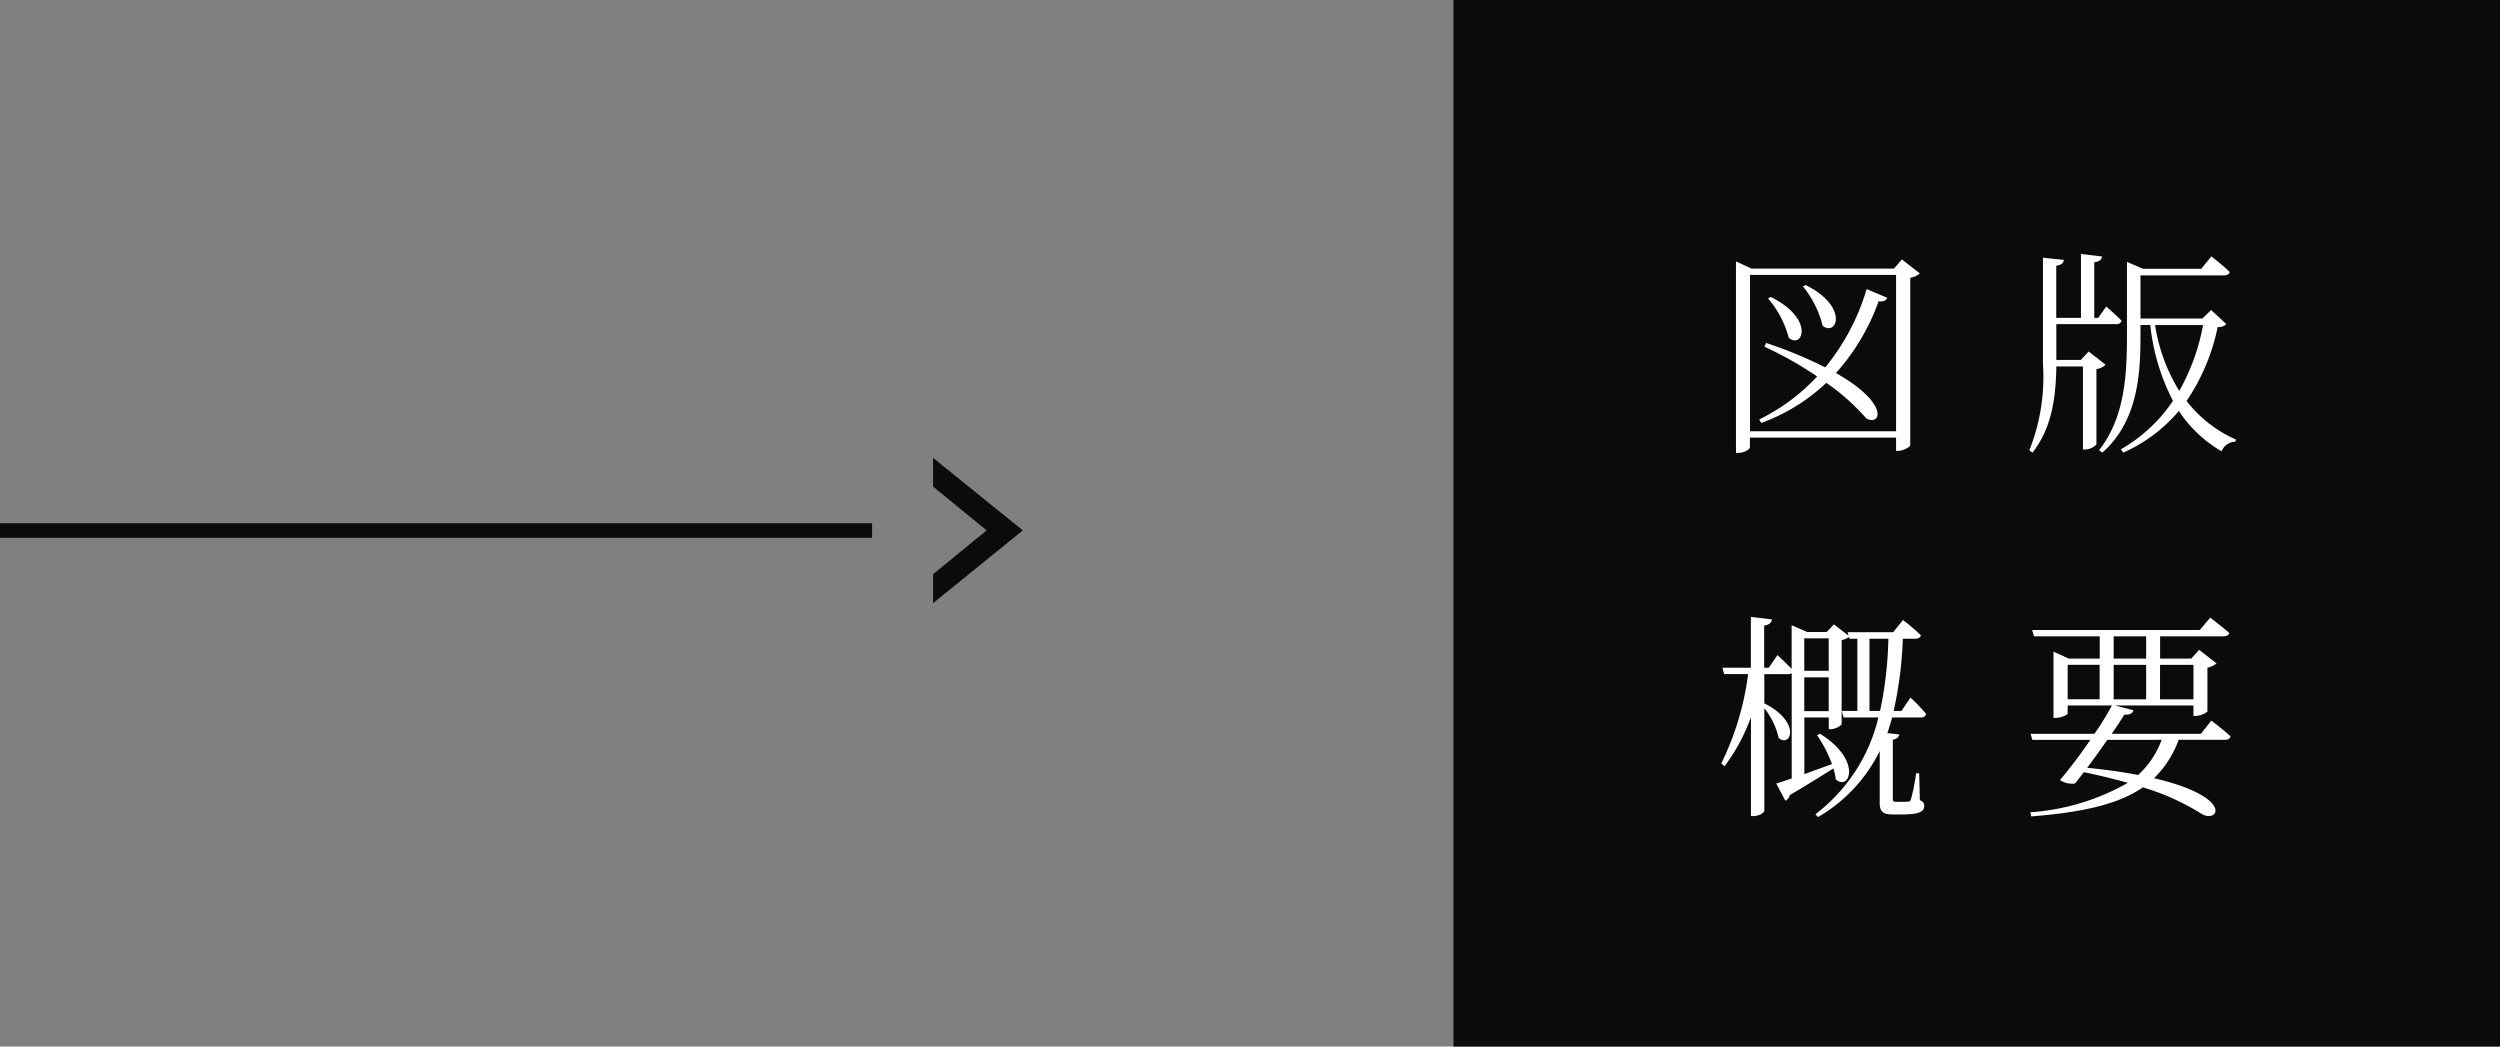 <svg xmlns="http://www.w3.org/2000/svg" width="172" height="72" viewBox="0 0 172 72"><rect x="0" y="0" width="172" height="72" fill="#808080" stroke="none"/><g transform="translate(3243 1964)"><rect width="60" height="1" transform="translate(-3243 -1928)" fill="#0b0b0b"/><rect width="72" height="72" transform="translate(-3143 -1964)" fill="#0b0b0b"/><path d="M-11.955-10.29a6.84,6.84,0,0,1,1.35,2.7c.96.78,1.86-1.29-1.17-2.8Zm-2.4.825A6.862,6.862,0,0,1-12.93-6.75c.96.78,1.8-1.32-1.245-2.82Zm6.78-.645a15.358,15.358,0,0,1-2.85,5.385,30.02,30.02,0,0,0-4.065-1.68l-.12.255A25.654,25.654,0,0,1-10.98-4.1,13.584,13.584,0,0,1-14.97-1.14l.15.24a13.047,13.047,0,0,0,4.47-2.76A14.785,14.785,0,0,1-7.6-1.215c.99.555,1.665-.99-2.085-3.12A14.975,14.975,0,0,0-6.75-9.27c.345.045.525-.075.6-.24ZM-15.6-.33V-11.085H-5.55V-.33ZM-5.145-12.15l-.555.63h-9.8l-1.065-.5V1.155h.18c.42,0,.78-.255.78-.39V.105H-5.55V1.02h.135c.36,0,.825-.27.84-.39V-10.89a1.289,1.289,0,0,0,.66-.3ZM7.7-5.82l-.54.585H5.475V-7.7h4.11c.21,0,.345-.075.375-.24C9.57-8.34,8.91-8.91,8.91-8.91l-.555.78h-.27v-3.825c.36-.045.51-.195.54-.4L7.17-12.525V-8.13h-1.7v-3.585c.375-.06.495-.2.525-.405l-1.44-.15v7.275A13.682,13.682,0,0,1,3.615.99l.225.15c1.245-1.62,1.6-3.51,1.635-5.925h1.83V.93h.15a1.113,1.113,0,0,0,.78-.36V-4.605a1.173,1.173,0,0,0,.63-.3ZM15.57-7.635a14.6,14.6,0,0,1-1.635,4.53,12.053,12.053,0,0,1-1.665-4.53Zm.555-1.035-.6.585h-4.26v-2.97h5.76c.21,0,.345-.075.375-.24-.48-.465-1.26-1.065-1.26-1.065l-.69.855H11.445l-1.11-.48V-6.84c0,2.85-.21,5.64-1.92,7.815l.225.165c2.415-2.13,2.625-5.31,2.625-8v-.78h.675a14.664,14.664,0,0,0,1.56,5.22A10.8,10.8,0,0,1,9.915.915l.165.225a10.731,10.731,0,0,0,3.825-2.865,8.839,8.839,0,0,0,2.94,2.775A1.039,1.039,0,0,1,17.79.39l.045-.15a8.754,8.754,0,0,1-3.4-2.655A14.034,14.034,0,0,0,16.575-7.5a.781.781,0,0,0,.6-.2ZM-7.38,18.91V13.945h1.3a26.4,26.4,0,0,1-.57,4.965Zm-4.485.015V16.6h1.68v2.325Zm1.68-5.01V16.15h-1.68V13.915ZM-3.84,19.36a.334.334,0,0,0,.36-.24,12,12,0,0,0-1.08-1.125l-.615.915h-.54a27.163,27.163,0,0,0,.63-4.965h.84c.21,0,.375-.075.4-.24a15.3,15.3,0,0,0-1.23-1.05l-.675.84H-8.88l.06.24-1.005-.78-.495.525h-1.35l-1.065-.465v3c-.42-.435-.975-.945-.975-.945l-.6.87h-.315v-2.9c.375-.06.495-.21.54-.42l-1.455-.18V15.94H-17.5l.12.435h1.65a19.482,19.482,0,0,1-1.845,6.15l.225.195a13.058,13.058,0,0,0,1.815-3.375v6.8h.2c.345,0,.72-.225.72-.375v-7.05a5.2,5.2,0,0,1,.99,2.055c.825.69,1.59-1.08-.99-2.385v-2.01H-13a.481.481,0,0,0,.27-.06V23.56c-.45.15-.81.27-1.065.345l.63,1.185a.544.544,0,0,0,.3-.39c1.245-.72,2.25-1.365,3-1.83a3.558,3.558,0,0,1,.165.75c.945.84,1.86-1.3-1.08-3.135l-.21.09A8.883,8.883,0,0,1-9.96,22.57c-.675.24-1.32.48-1.9.69v-3.9h1.68v.81h.135a1.166,1.166,0,0,0,.75-.33V14.035a1.244,1.244,0,0,0,.51-.21l.03.12h.54V18.91H-9.285l.12.45h2.4A11.79,11.79,0,0,1-11.1,26.02l.18.195A10.733,10.733,0,0,0-6.675,21.67v3.525c0,.585.135.84.9.84h.645c1.185,0,1.515-.21,1.515-.57,0-.18-.045-.3-.3-.42L-3.96,23.2h-.21A13.443,13.443,0,0,1-4.53,25c-.06.135-.09.15-.18.15a2.684,2.684,0,0,1-.405.015h-.42c-.21,0-.24-.045-.24-.225V20.89c.27-.045.42-.18.45-.36l-.825-.09c.12-.345.225-.7.33-1.08ZM12.72,20.9A6.079,6.079,0,0,1,11.1,23.32c-.99-.195-2.145-.36-3.5-.495.45-.615.945-1.29,1.38-1.92Zm-6.465-5.16h2.2v2.37h-2.2ZM9.42,13.78h2.235v1.53H9.42Zm5.49,1.965v2.37h-2.3v-2.37Zm-5.49,2.37v-2.37h2.235v2.37Zm6,2.37H9.285c.36-.525.675-.99.87-1.32.39.03.57-.1.63-.3l-1.275-.33h5.4v.72h.135a1.348,1.348,0,0,0,.825-.3V15.94a1.44,1.44,0,0,0,.63-.3l-1.2-.93-.54.6H12.615V13.78h4.35c.225,0,.375-.075.405-.24-.51-.435-1.305-1.05-1.305-1.05l-.72.855H3.81l.135.435H8.46v1.53H6.33l-1.05-.48v4.56h.135c.4,0,.84-.21.84-.3v-.555H9.3a19.483,19.483,0,0,1-1.2,1.95H3.705l.12.42h3.99a34.322,34.322,0,0,1-2.085,2.76,1.48,1.48,0,0,0,1.035.24c.18-.225.39-.5.6-.78,1.11.225,2.115.48,3.03.735A15.831,15.831,0,0,1,3.69,25.885l.06.285c3.6-.285,6.03-.855,7.68-2A16.454,16.454,0,0,1,15.48,26c1.155.675,2.28-1.155-3.285-2.46A6.975,6.975,0,0,0,13.89,20.9h3.18c.225,0,.345-.075.39-.24-.5-.465-1.32-1.08-1.32-1.08Z" transform="translate(-3107 -1934)" fill="#fff"/><path d="M1.116,2.052,4.8-.962,1.116-3.975V-5.952L7.29-.962,1.116,4.048Z" transform="translate(-3179.921 -1926.548)" fill="#0b0b0b"/></g></svg>
